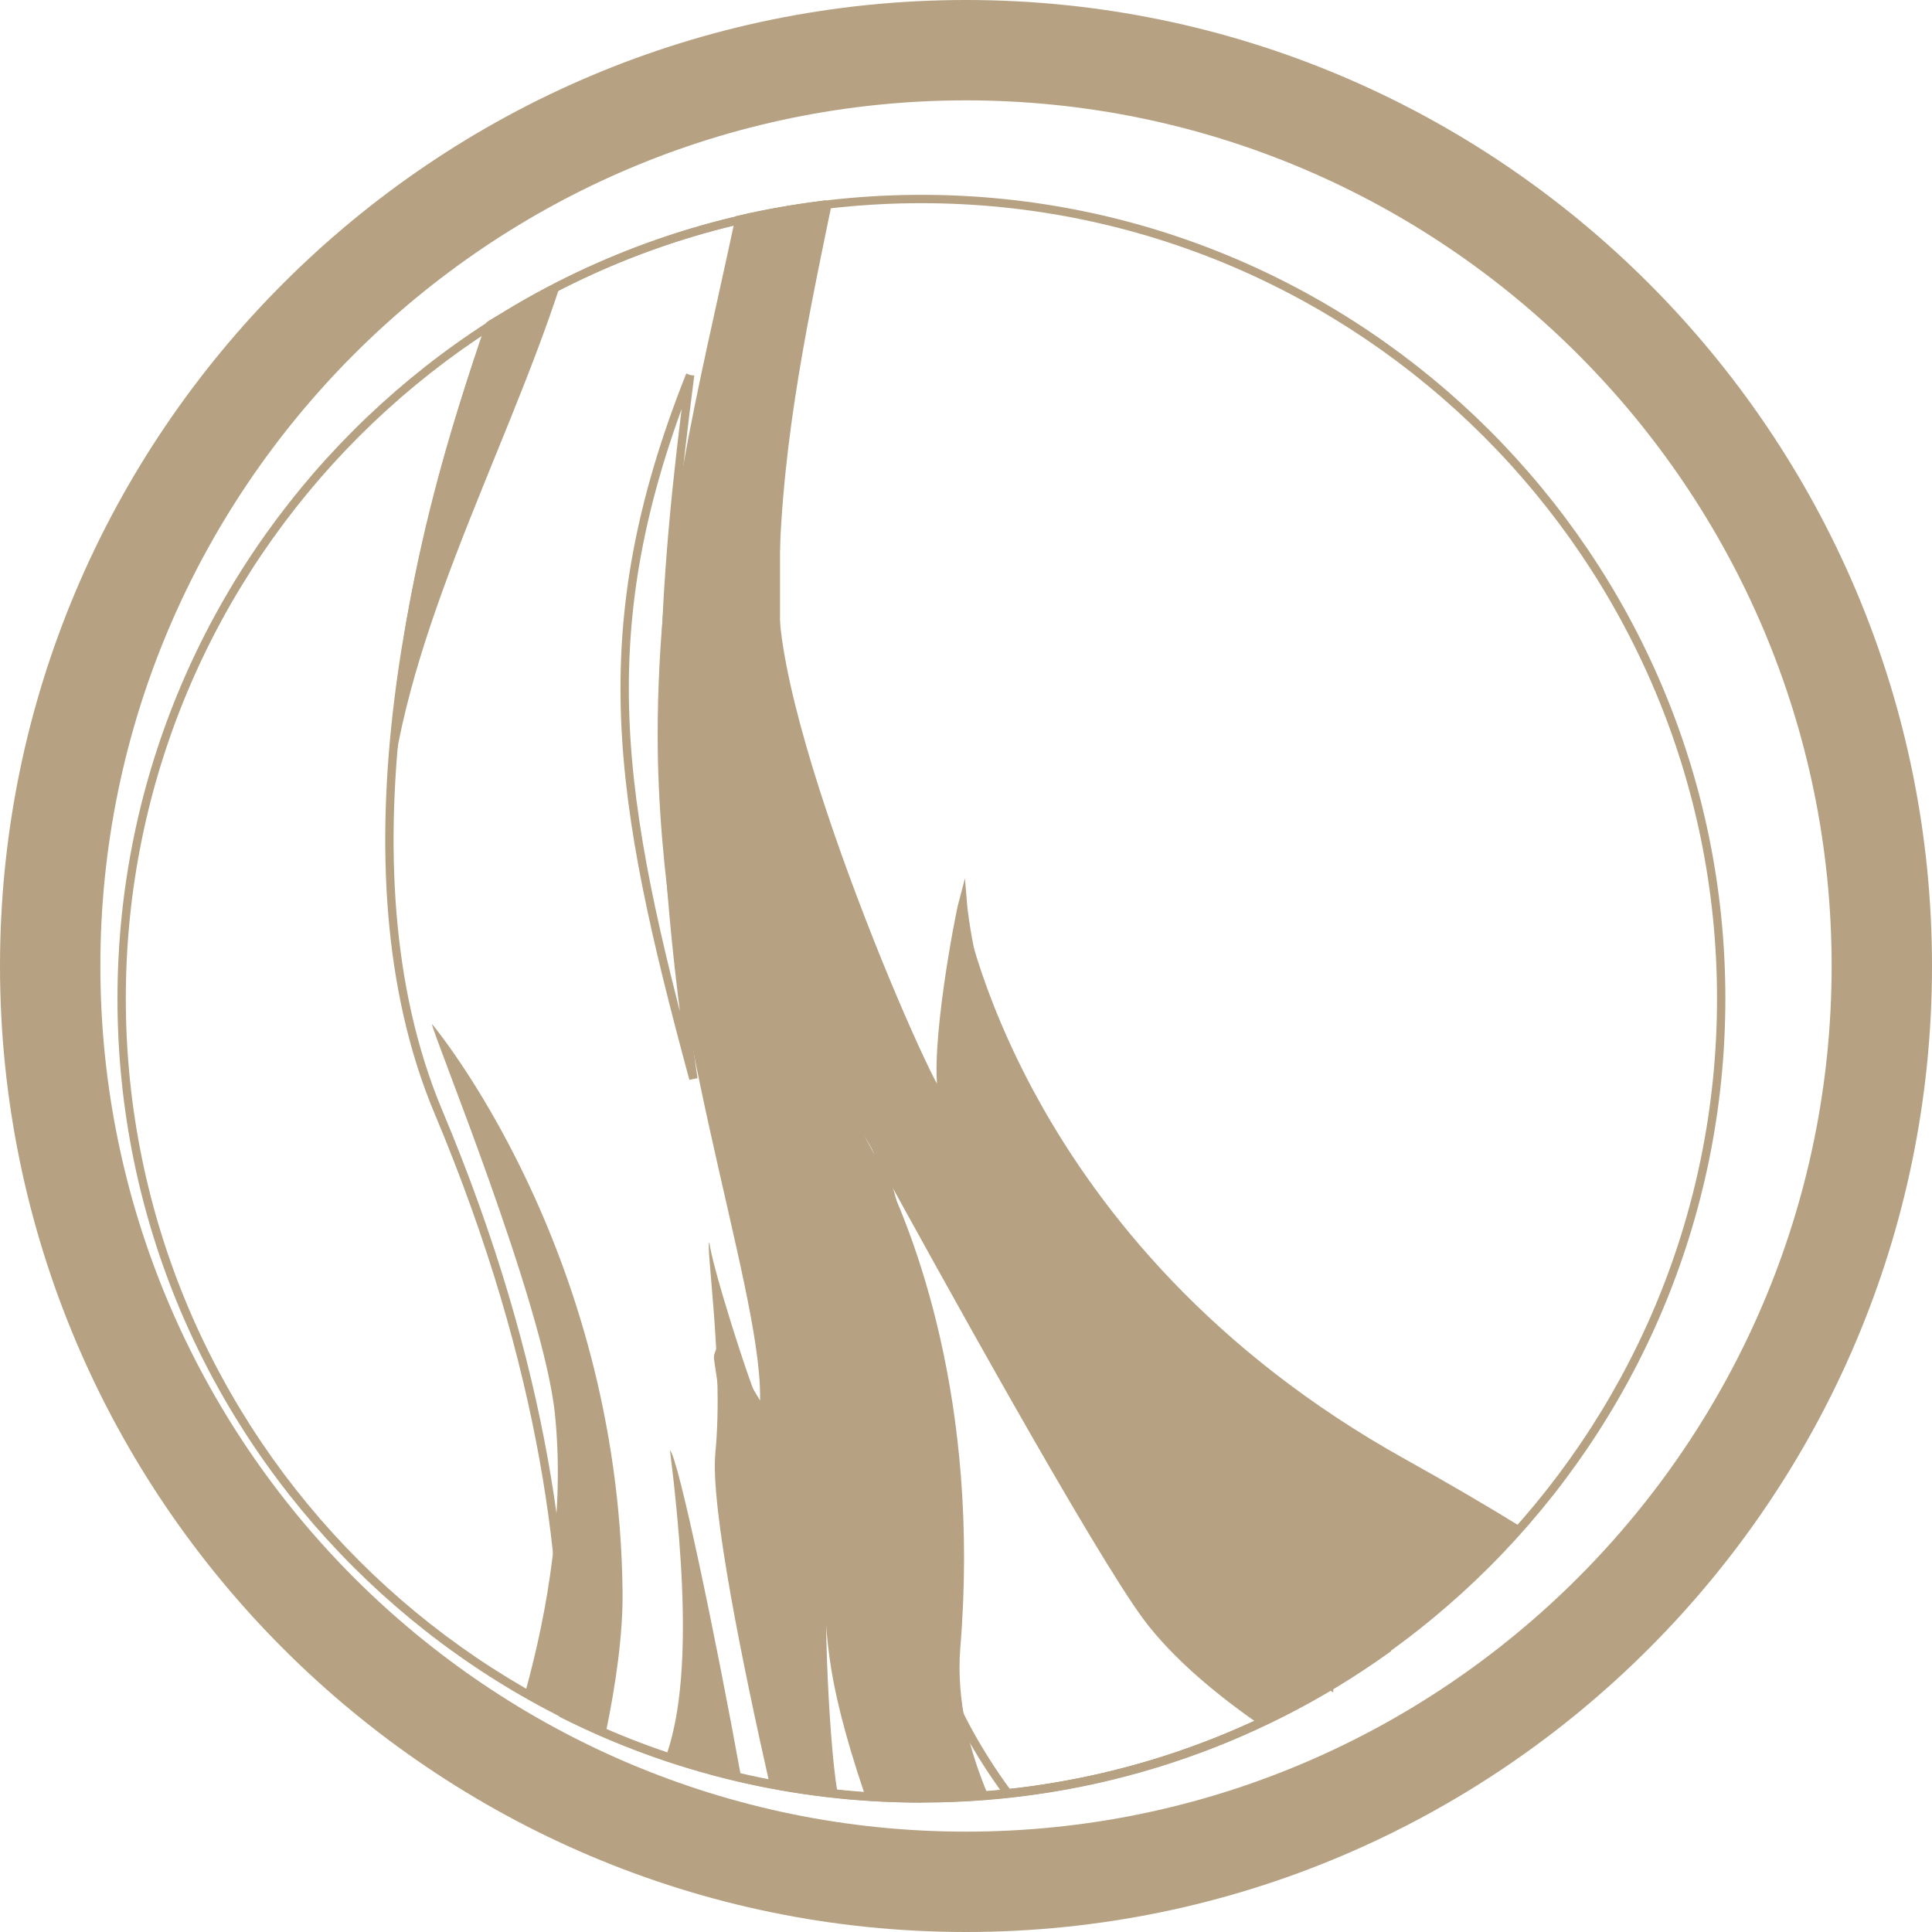 <svg xmlns="http://www.w3.org/2000/svg" id="Ebene_2" data-name="Ebene 2" viewBox="0 0 94.9 94.9"><defs><style>      .cls-1, .cls-2 {        fill: none;        stroke: #b6a283;        stroke-miterlimit: 10;        stroke-width: .41px;      }      .cls-3, .cls-4 {        fill: #b6a283;      }      .cls-2, .cls-4 {        fill-rule: evenodd;      }    </style></defs><g id="Ebene_1-2" data-name="Ebene 1"><g><path class="cls-3" d="m47.62,90.78c-12.22,0-23.59-4.35-32.01-12.25-8.55-8.03-13.26-19.04-13.26-31.01C2.35,22.56,22.65,2.26,47.62,2.26s45.27,20.31,45.27,45.26c0,11.97-4.71,22.98-13.26,31.01-8.42,7.9-19.79,12.25-32.01,12.25Zm0-88.12C22.88,2.67,2.76,22.79,2.76,47.52c0,11.86,4.66,22.76,13.13,30.71,8.34,7.83,19.61,12.14,31.73,12.14s23.38-4.31,31.73-12.14c8.47-7.95,13.13-18.86,13.13-30.71,0-24.73-20.12-44.85-44.86-44.85Z"></path><path class="cls-3" d="m45.26,88.54c-21.77,0-39.49-17.71-39.49-39.48S23.48,9.57,45.26,9.57s39.49,17.71,39.49,39.48-17.71,39.48-39.49,39.48Zm0-78.56C23.71,9.98,6.18,27.51,6.18,49.05s17.53,39.07,39.08,39.07,39.08-17.53,39.08-39.07S66.8,9.98,45.26,9.98Z"></path><path class="cls-1" d="m40.6,10.05c-1.24,5.35-2.49,10.88-2.49,14.6v9.05c0,1.32,2.39,20.71,8.12,20.71,1.52,0,1.06-2.39,1.15-2.89,0,0-.02-.19.39-.19.43,0,3.98,6.87,4.97,8.15,5.7,7.27,11.43,14.42,15.33,21.56-6.43,4.6-14.31,7.3-22.82,7.3-6.32,0-12.29-1.49-17.57-4.14.23-6.75-.8-16.87-6.14-29.57-5.16-12.27-.95-28.61,2.51-38.64,4.88-3.14,10.51-5.22,16.55-5.93"></path><path class="cls-3" d="m25.79,83.17c1.14-4.13,1.95-8.99,1.47-13.69-.55-5.46-6.11-18.93-6.04-19.18,0,0,9.15,10.89,9.36,27.83.03,2.14-.34,4.66-.83,7.02-1.36-.59-2.69-1.25-3.96-1.98m7.12-11.93c.41.37,2.25,9.18,3.5,16.09-1.26-.29-2.49-.64-3.7-1.05.89-2.51,1.23-6.78.2-15.04"></path><path class="cls-1" d="m40.64,10.04c-1.33,6.47-2.59,12.43-2.59,19.41,0,7.34,8.68,26.67,8.25,24.37-.44-2.29.81-8.79.99-9.47,0,0,.38,4.71,2.82,9.55,2.45,4.84,7.63,17.75,13.23,26.73.46.73,1.3,1.36,2.41,1.92-5.97,3.66-12.98,5.76-20.5,5.76-.85,0-1.69-.03-2.53-.08-2.27-6.71-1.72-7.91-2.23-11.07-.28.29-.06,7.82.44,10.92-.86-.09-1.72-.21-2.57-.36l-3.09-21.02c0-.25.24-.66.46-.63.07.95,1.07,2.05,1.73,3.39.09-.28.08-.49.08-.89,0-5.7-5.03-18.97-5.03-32.46,0-9.48,2.01-16.93,3.8-25.32,1.41-.33,2.84-.57,4.3-.75"></path><path class="cls-4" d="m27.52,14c-2.79,8.59-8.03,17.83-8.48,26.62.08-8.38,1.93-16.57,4.9-24.82,1.03-.65,2.49-1.25,3.58-1.8"></path><path class="cls-2" d="m65.28,82.75s-8.03-5.34-9.69-7.1c-1.66-1.75-15.1-25.03-15.1-25.03,0,0,6.01,9.33,4.71,25.15-.45,5.47,3.07,10.66,4.31,12.32,5.67-.61,10.98-2.43,15.66-5.19l.11-.16Z"></path><g><path class="cls-3" d="m60.2,85.38c-1.54.63-3.13,1.17-4.76,1.61,1.63-.44,3.22-.98,4.76-1.61Z"></path><path class="cls-3" d="m74.73,75.01c-1.65-1.02-3.53-2.12-5.7-3.33-19.05-10.59-21.74-27.33-21.74-27.33-.18.68-1.43,7.18-.99,9.47.44,2.29-8.25-17.03-8.25-24.37s1.26-12.93,2.59-19.41c-1.46.17-2.89.42-4.3.75-1.79,8.38-3.8,15.84-3.8,25.32,0,13.49,5.03,26.76,5.03,32.46,0,.41,0,.61-.08.89-.66-1.34-2.58-7.49-2.64-8.43-.22-.02.71,6.02.29,10.32-.26,2.64,1.37,10.55,2.66,16.27,1.04.2,2.09.36,3.15.48-.5-3.1-.73-10.63-.44-10.92.5,3.16-.05,4.37,2.23,11.07.84.05,1.68.08,2.53.08,1.69,0,3.35-.11,4.98-.32-.57.07-1.14.13-1.71.18-.9-2.12-1.58-4.65-1.37-7.24,1-12.16-2.32-20.48-3.91-23.68-.51-.93-.8-1.47-.8-1.47,0,0,.32.51.8,1.47,2.54,4.64,10.39,18.87,12.91,22.27,1.44,1.93,3.61,3.72,5.66,5.14-.49.23-.99.45-1.49.65,5.57-2.31,10.49-5.87,14.41-10.32Z"></path><path class="cls-3" d="m52.03,87.75c1.13-.2,2.23-.44,3.33-.73-1.09.29-2.2.53-3.33.73Z"></path><path class="cls-3" d="m50.31,88c.57-.07,1.13-.16,1.69-.25-.56.1-1.12.18-1.69.25Z"></path></g><path class="cls-3" d="m47.45,94.9C21.29,94.9,0,73.61,0,47.45S21.29,0,47.45,0s47.45,21.29,47.45,47.45-21.29,47.45-47.45,47.45Zm0-89.97C24,4.93,4.93,24,4.93,47.45s19.07,42.52,42.52,42.52,42.52-19.07,42.52-42.52S70.89,4.93,47.45,4.93Z"></path><path class="cls-2" d="m33.9,18.42c-1.3,10.06-2.11,19.31.16,34.57-3.73-13.8-5.15-22.03-.16-34.57"></path></g></g></svg>